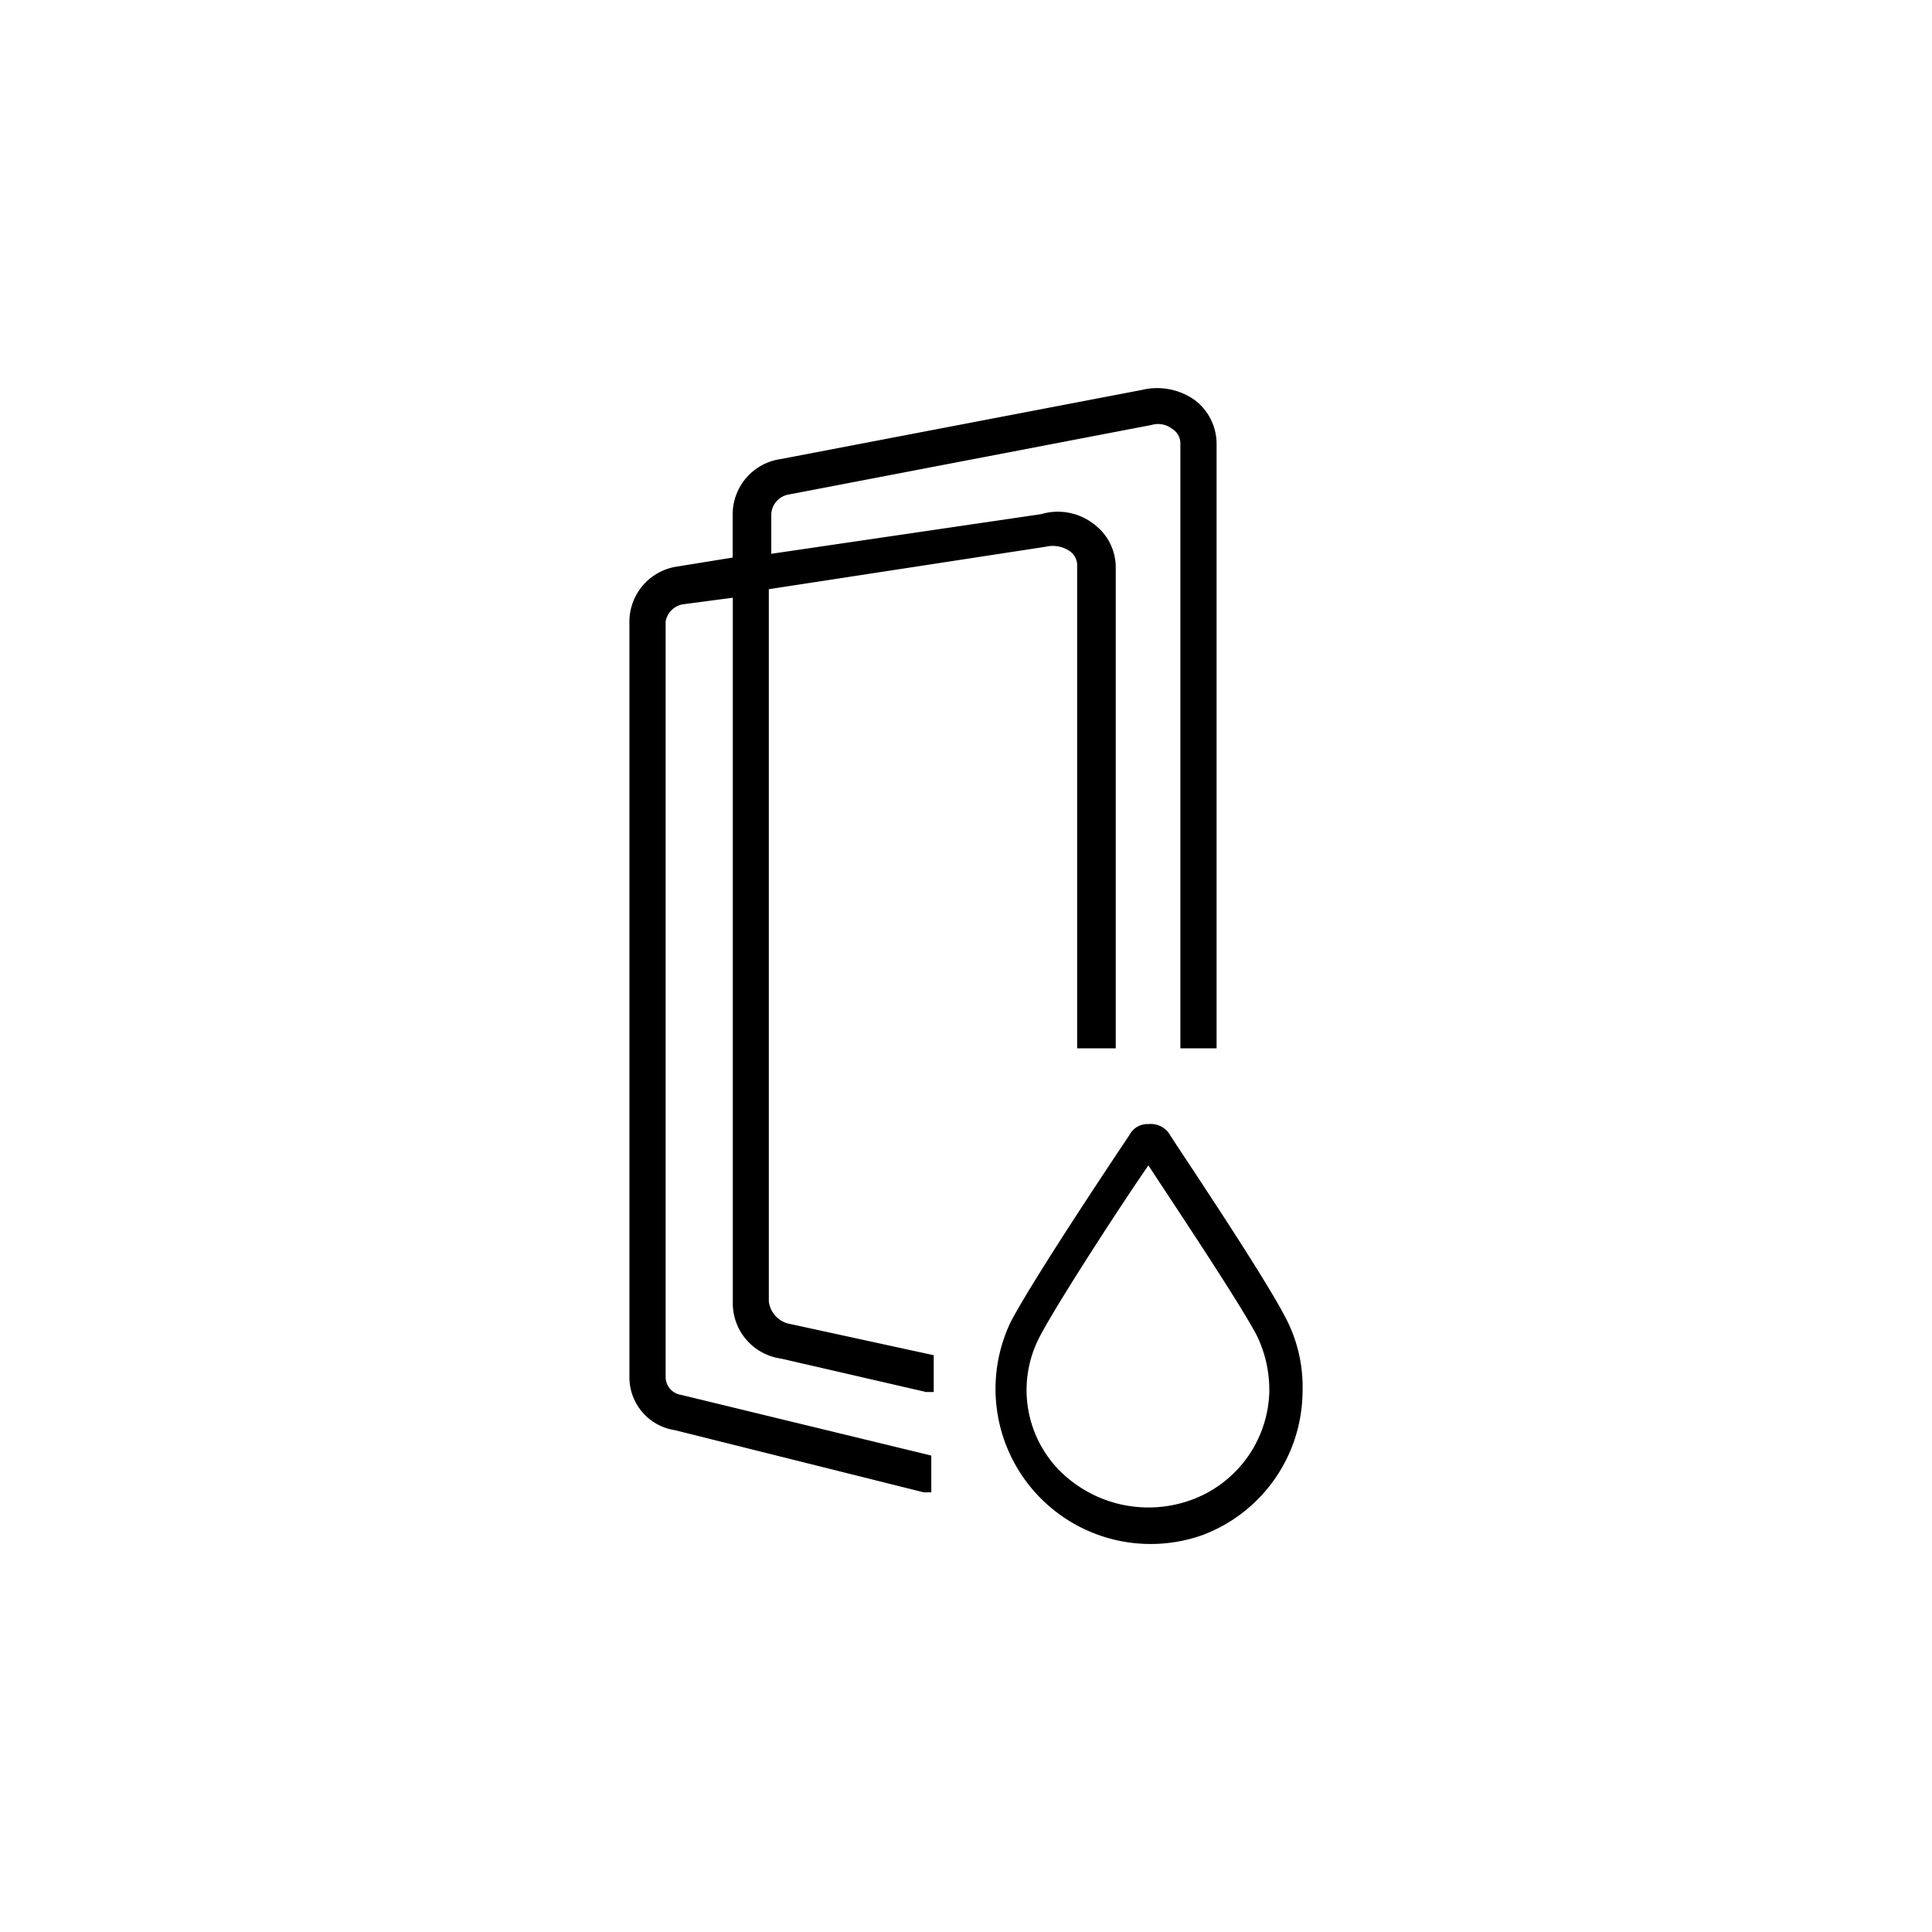 <svg xmlns="http://www.w3.org/2000/svg" width="64" height="64" viewBox="0 0 64 64">
  <g id="_01_Durability_White" data-name="01_Durability_White" transform="translate(-10770 7041)">
    <rect id="사각형_14" data-name="사각형 14" width="64" height="64" transform="translate(10770 -7041)" fill="none"/>
    <g id="그룹_1812" data-name="그룹 1812" transform="translate(10776.9 -7031.822)">
      <path id="패스_268" data-name="패스 268" d="M18.418,33.938V10.211l9.288-1.424a1.159,1.159,0,0,1,.9.158.734.734,0,0,1,.326.554V25.4h.978V9.578a1.635,1.635,0,0,0-.652-1.265A1.788,1.788,0,0,0,27.625,8L18.5,9.341v-1.5a.85.85,0,0,1,.733-.791L31.21,4.754a.911.911,0,0,1,.815.158.712.712,0,0,1,.326.633V25.4h.9V5.544A1.671,1.671,0,0,0,32.595,4.2a2,2,0,0,0-1.629-.316L18.988,6.177a1.7,1.7,0,0,0-1.467,1.661V9.42l-1.955.316A1.7,1.7,0,0,0,14.1,11.4V36.469a1.623,1.623,0,0,0,1.385,1.582l8.229,2.056H23.8v-.949l-8.147-1.977A.757.757,0,0,1,15,36.469V11.4a.847.847,0,0,1,.733-.712l1.792-.237V34.017a1.7,1.7,0,0,0,1.467,1.661L23.8,36.785h.081v-.949l-4.726-1.028A1.014,1.014,0,0,1,18.418,33.938Z" transform="translate(0 0)" stroke="#000" stroke-width="0.3"/>
      <path id="패스_269" data-name="패스 269" d="M37.672,39.9c-.728-1.455-3.784-5.968-3.857-6.113a.591.591,0,0,0-.582-.291.524.524,0,0,0-.509.291c-.146.218-3.129,4.658-3.93,6.186a4.989,4.989,0,0,0,6.186,6.841,4.961,4.961,0,0,0,3.2-4.585A4.778,4.778,0,0,0,37.672,39.9Zm-.291,2.256a4.075,4.075,0,0,1-2.693,3.784A4.308,4.308,0,0,1,30.1,44.853a3.957,3.957,0,0,1-.582-4.585c.655-1.237,2.984-4.8,3.712-5.822.655,1.019,3.057,4.585,3.712,5.822a4.246,4.246,0,0,1,.437,1.892Z" transform="translate(-2.082 -5.287)" stroke="#000" stroke-width="0.3"/>
    </g>
  </g>
</svg>
